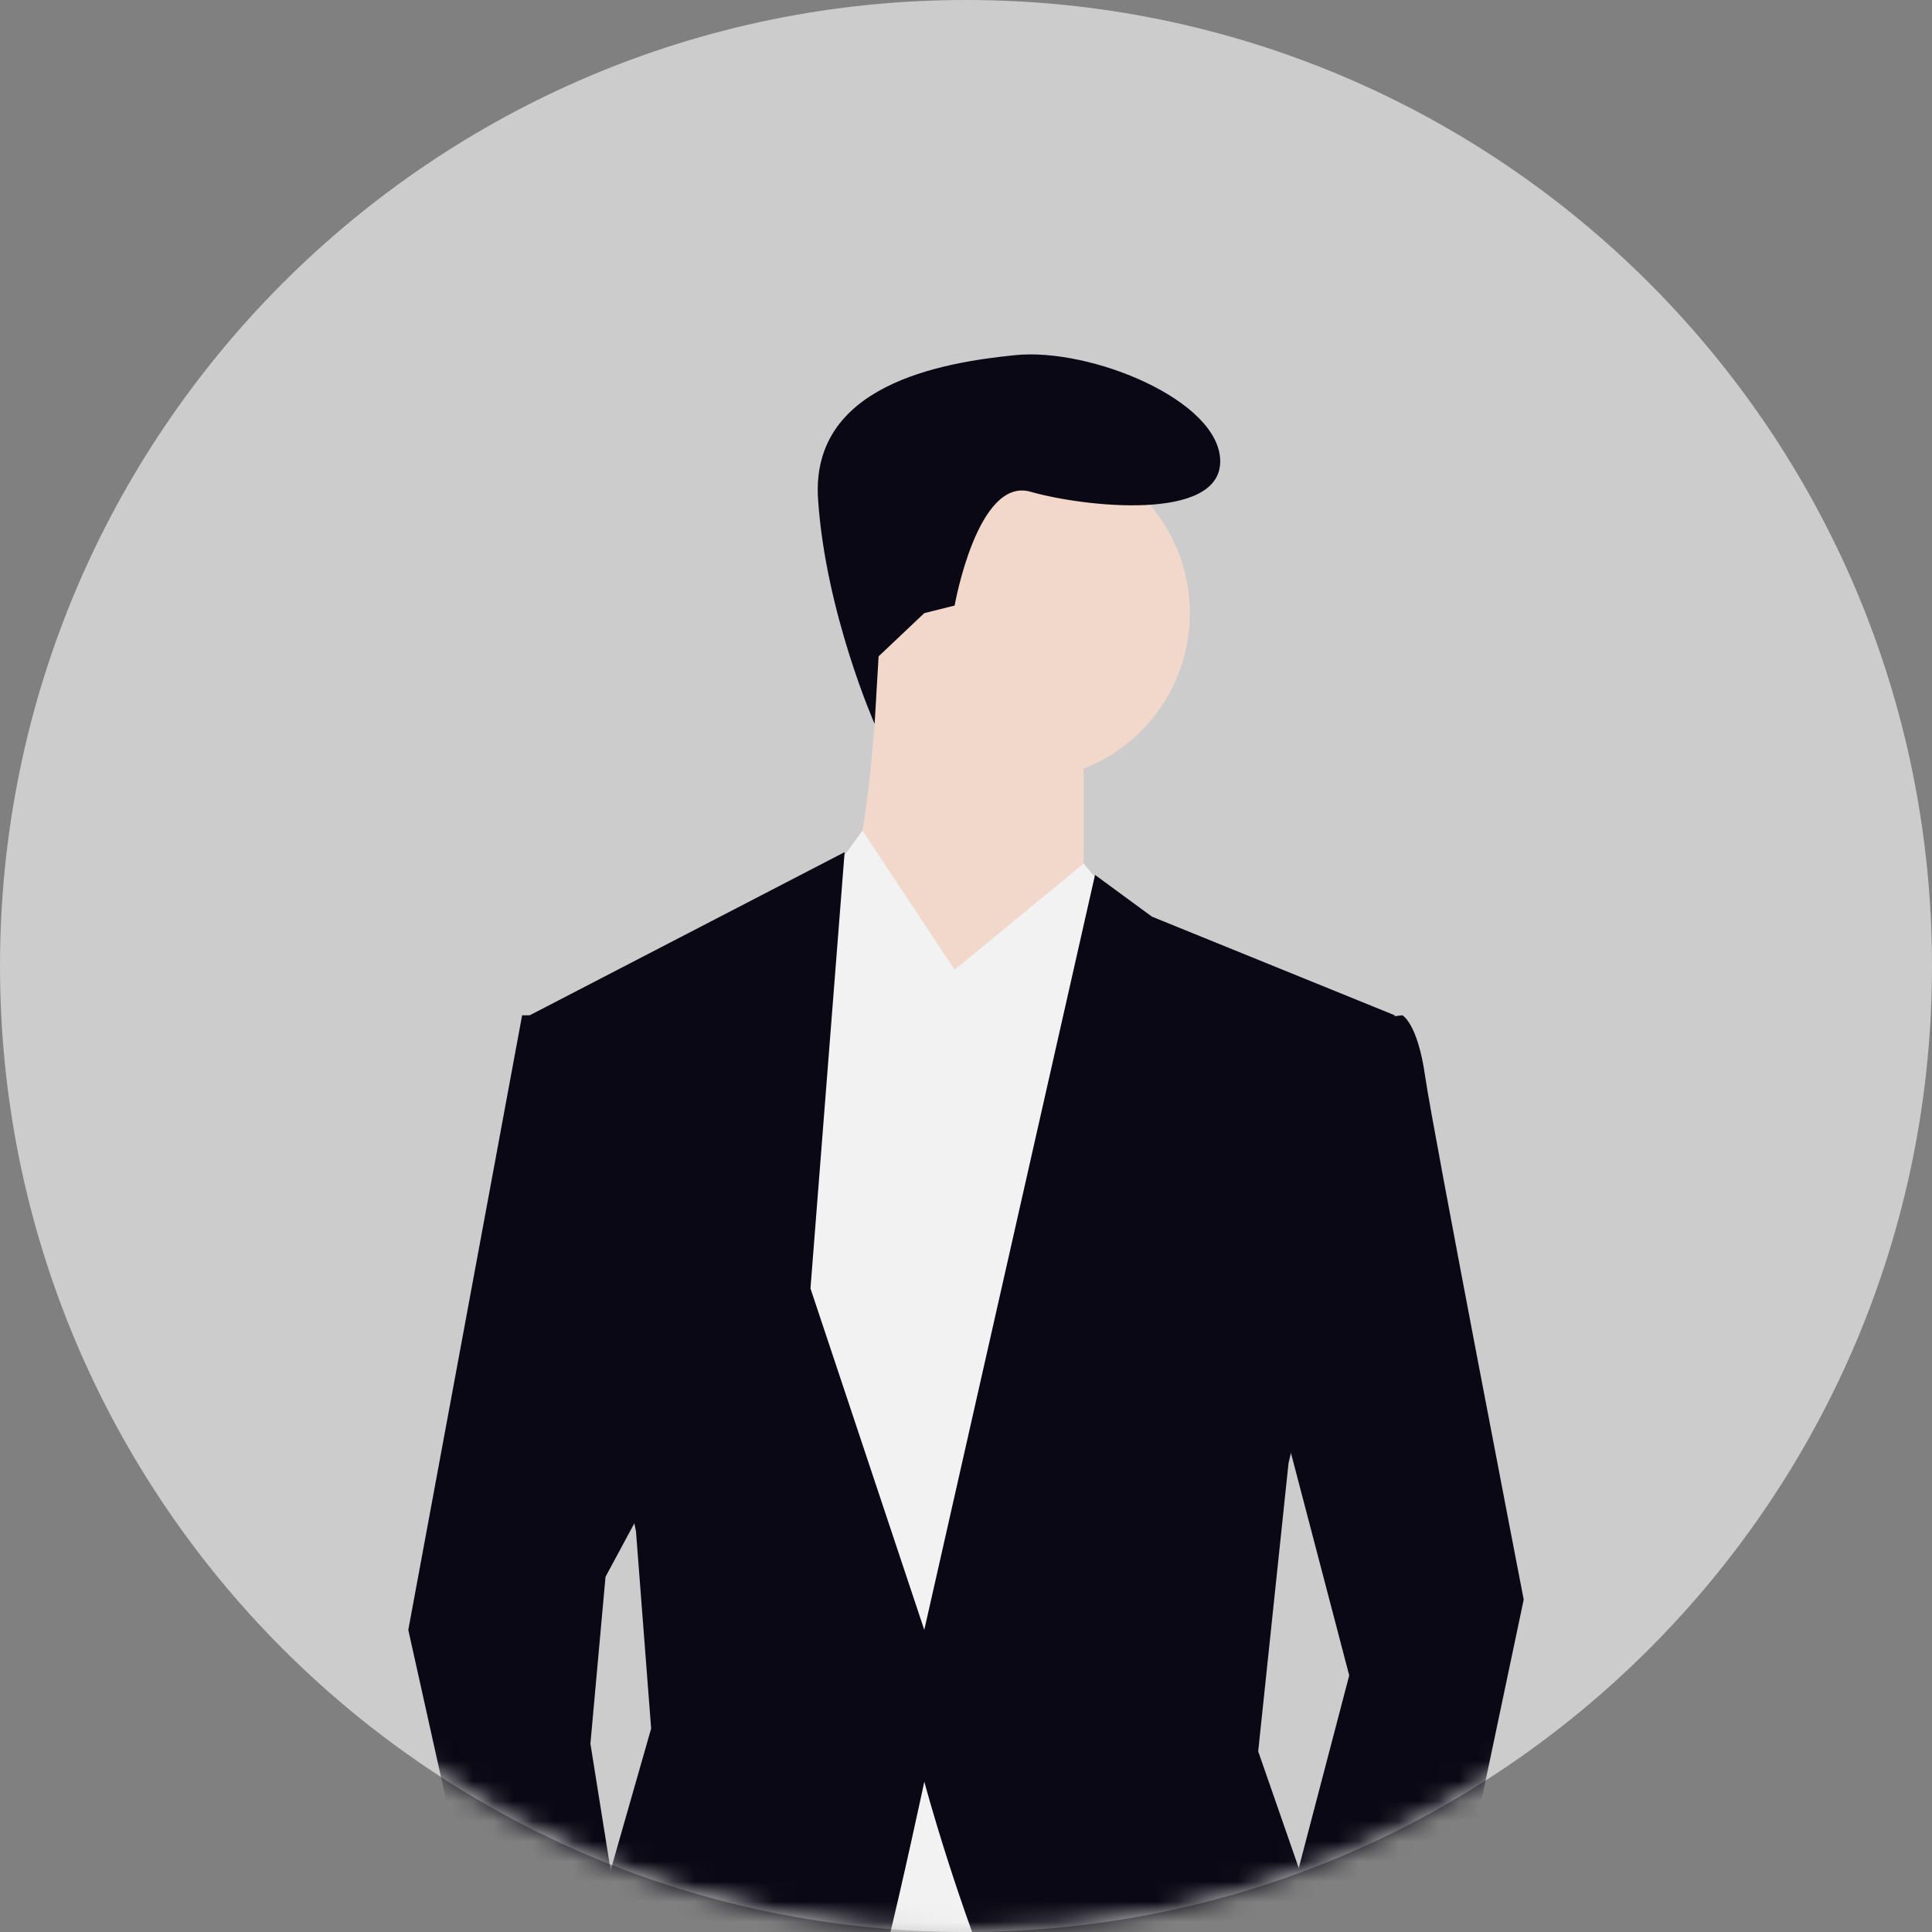 <svg width="96" height="96" viewBox="0 0 96 96" fill="none" xmlns="http://www.w3.org/2000/svg">
<rect x="0" y="0" width="96" height="96" fill="#808080" stroke="none"/>
<g clip-path="url(#clip0_64_713)">
<path d="M48 0C74.51 0 96 21.49 96 48C96 74.51 74.51 96 48 96C21.49 96 0 74.51 0 48C0 21.49 21.49 0 48 0Z" fill="#CCCCCC"/>
<mask id="mask0_64_713" style="mask-type:luminance" maskUnits="userSpaceOnUse" x="0" y="0" width="96" height="96">
<path d="M48 96C74.51 96 96 74.51 96 48C96 21.49 74.51 0 48 0C21.49 0 0 21.49 0 48C0 74.51 21.49 96 48 96Z" fill="white"/>
</mask>
<g mask="url(#mask0_64_713)">
<path d="M50.829 38.761C55.41 38.761 59.124 35.047 59.124 30.466C59.124 25.885 55.41 22.171 50.829 22.171C46.248 22.171 42.534 25.885 42.534 30.466C42.534 35.047 46.248 38.761 50.829 38.761Z" fill="#F2D7CB"/>
<path d="M43.664 32.35C43.664 32.35 43.287 44.039 41.402 45.547C39.517 47.055 48.189 53.465 48.189 53.465L53.844 44.416V36.121L43.664 32.35Z" fill="#F2D7CB"/>
<path d="M47.435 48.187L42.857 41.274L40.272 44.793L36.501 55.35L39.518 96.448L57.239 96.825L59.501 49.695L53.846 42.908L47.435 48.187Z" fill="#F2F2F2"/>
<path d="M66.664 50.825L69.681 50.448C69.681 50.448 70.435 50.825 70.812 53.465C71.189 56.104 75.712 79.481 75.712 79.481L69.679 108.135L62.893 99.086L67.042 83.251L62.894 67.415L66.664 50.825Z" fill="#090814"/>
<path d="M28.206 50.449H25.944L20.288 80.989L25.566 104.743L30.845 96.071L29.337 86.645L30.088 78.35L32.728 73.448L28.206 50.449Z" fill="#090814"/>
<path d="M45.927 30.466L47.435 30.089C47.435 30.089 48.566 23.677 51.206 24.434C53.845 25.19 60.632 25.942 60.632 22.925C60.632 19.909 54.22 17.27 50.452 17.646C46.684 18.023 40.272 19.155 40.649 24.81C41.026 30.465 43.459 35.968 43.459 35.968L43.657 32.614L45.927 30.466Z" fill="#090814"/>
<path d="M69.305 50.449L57.239 45.547L54.411 43.473L45.927 80.989L40.272 64.022L41.969 42.342L26.322 50.449L31.601 76.088L32.355 85.891L30.092 93.809C30.092 93.809 22.174 99.464 24.814 105.497C27.453 111.53 30.469 111.909 30.469 111.909C30.469 111.909 43.288 99.843 44.044 96.827C44.799 93.811 45.929 88.532 45.929 88.532C45.929 88.532 52.34 112.663 59.879 112.286C67.417 111.908 67.42 103.991 67.42 103.991L65.535 95.696L62.519 87.024L64.027 72.697L69.305 50.449Z" fill="#090814"/>
</g>
</g>
<defs>
<clipPath id="clip0_64_713">
<rect width="96" height="96" fill="white"/>
</clipPath>
</defs>
</svg>
